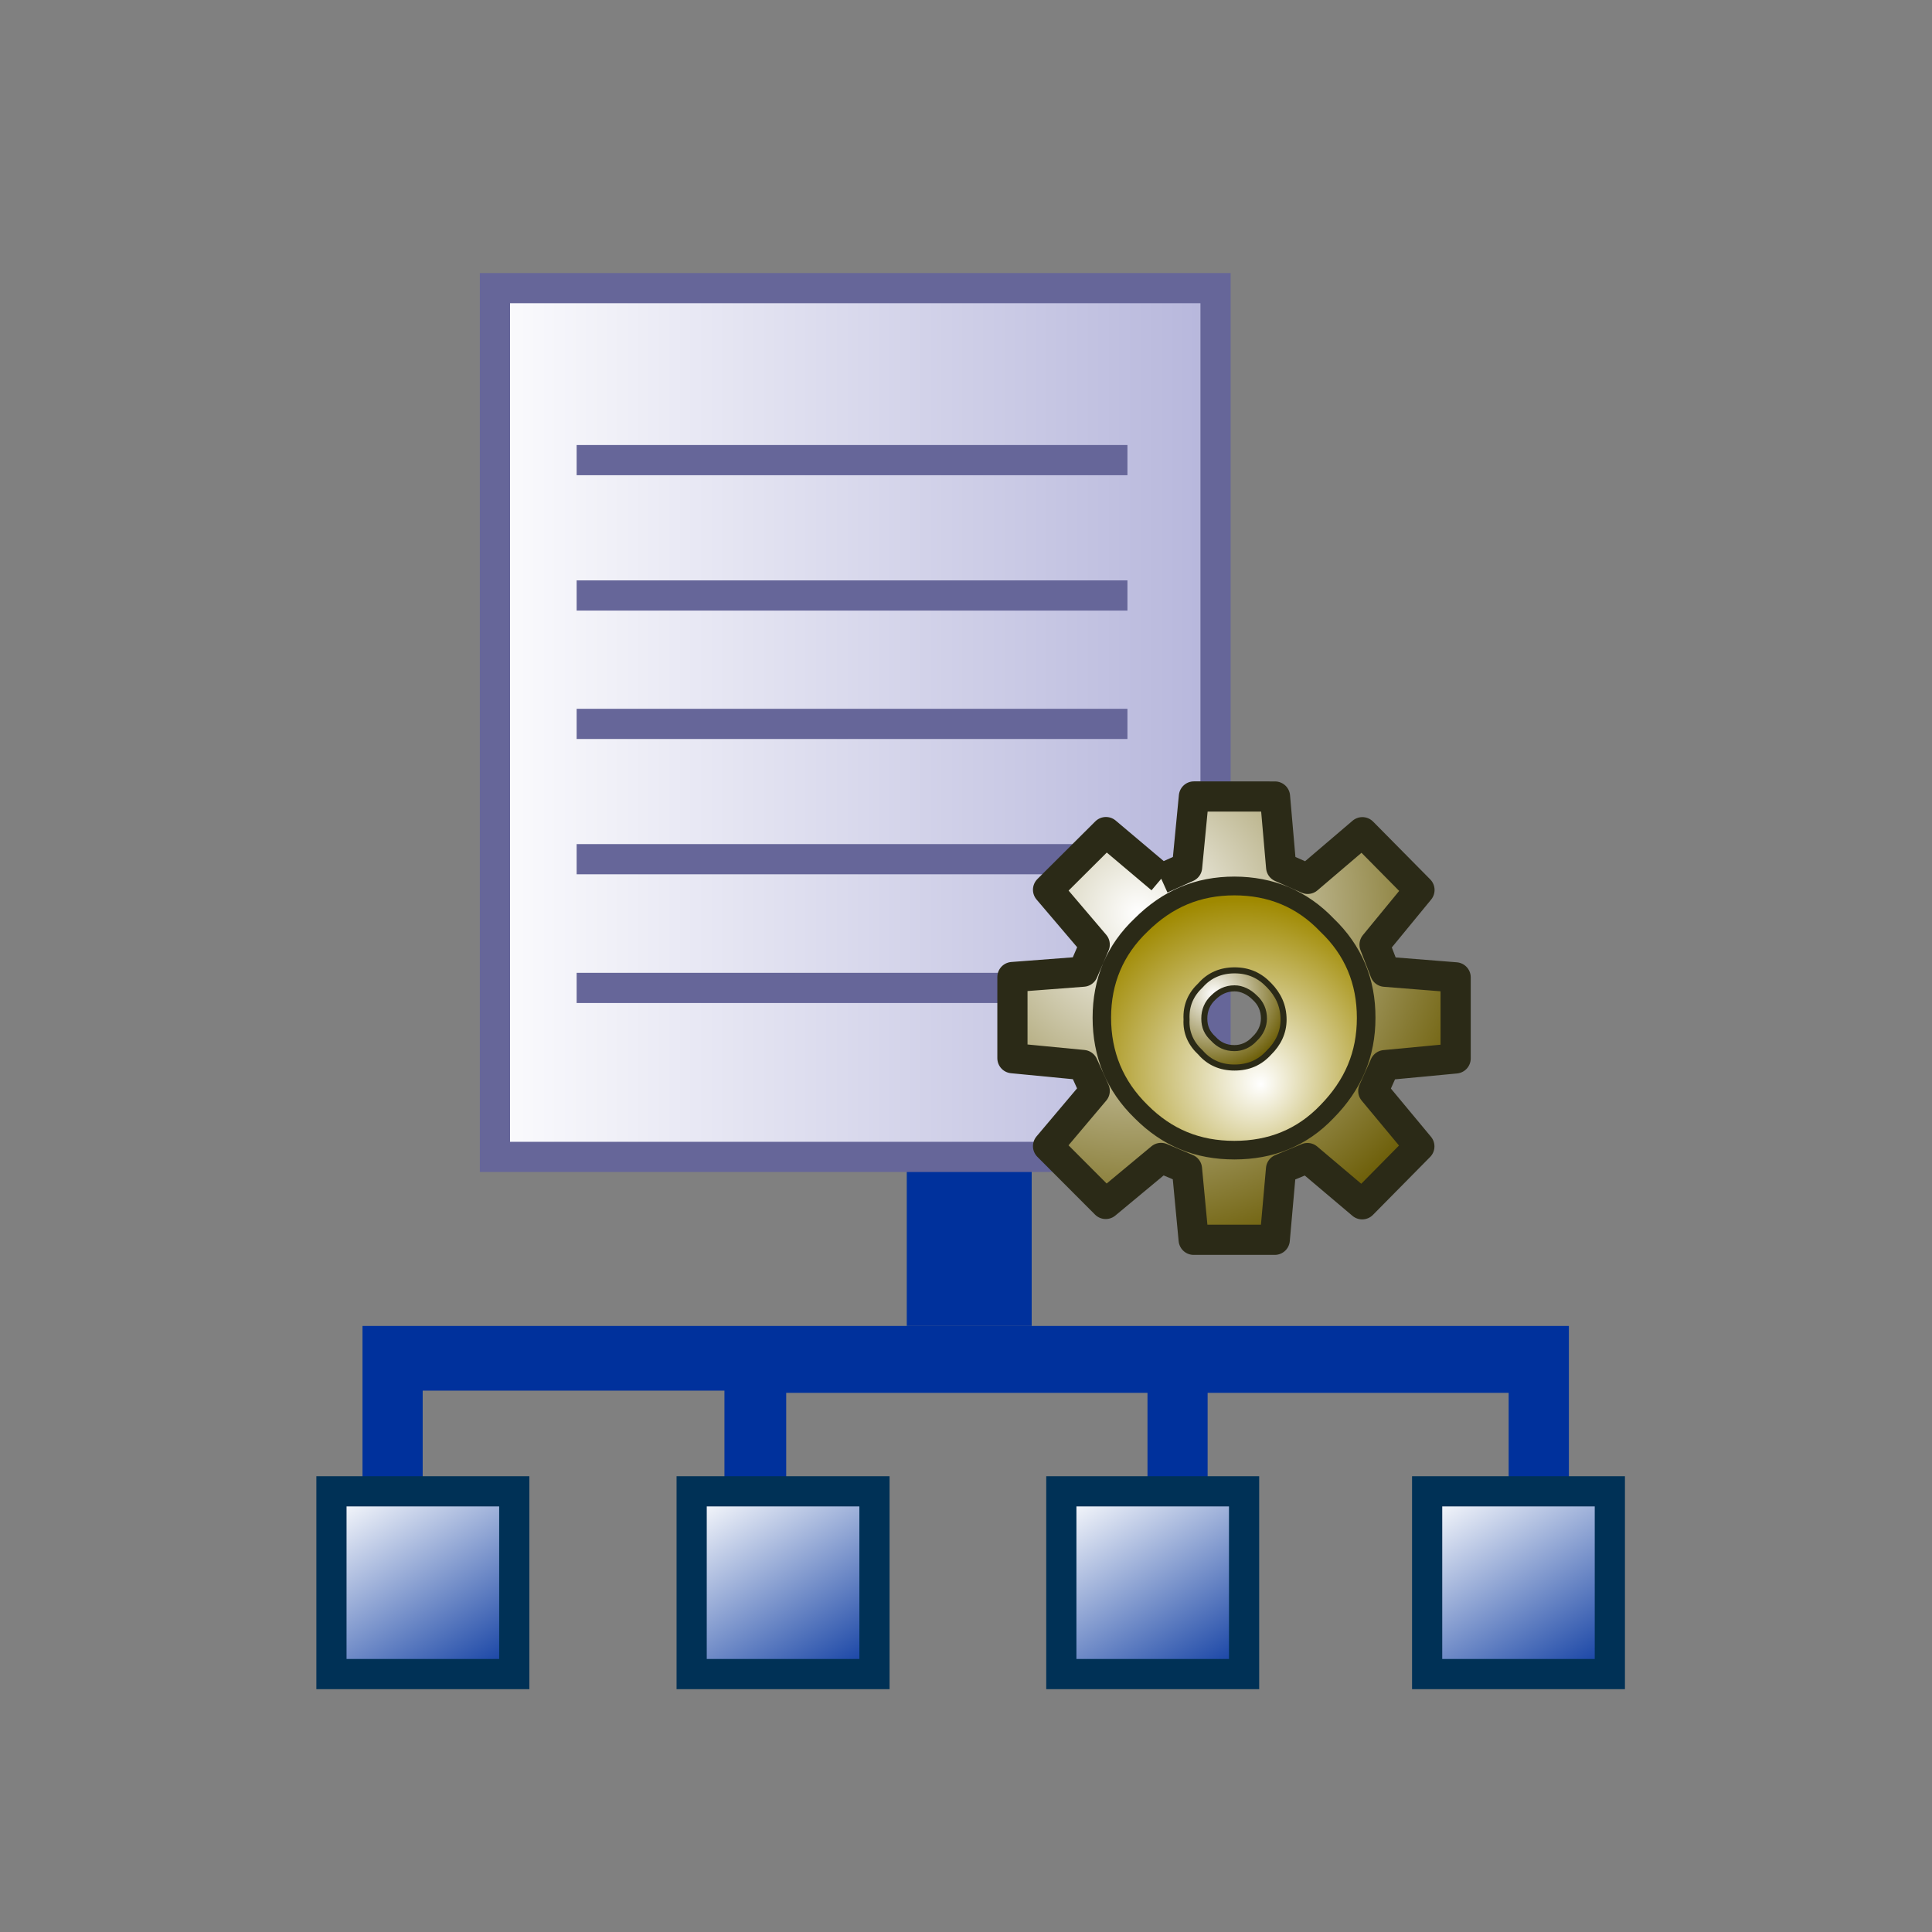 <?xml version="1.0" encoding="utf-8"?>
<!-- Generator: Adobe Illustrator 12.0.0, SVG Export Plug-In  -->
<!DOCTYPE svg PUBLIC "-//W3C//DTD SVG 1.0//EN" "http://www.w3.org/TR/2001/REC-SVG-20010904/DTD/svg10.dtd">
<svg  version="1.0" xmlns="http://www.w3.org/2000/svg" xmlns:xlink="http://www.w3.org/1999/xlink" xmlns:a="http://ns.adobe.com/AdobeSVGViewerExtensions/3.0/"
	 width="32" height="32" viewBox="-5.24 -4.522 32 32" enable-background="new -5.24 -4.522 32 32" xml:space="preserve">
<rect x="-5.24" y="-4.522" width="32" height="32" fill="#808080" stroke="none"/>
<defs>
</defs>
<rect x="9.779" y="13.119" fill="#00319C" width="2.069" height="4.321"/>
<polygon fill="#00319C" points="11.848,17.44 9.779,17.44 0.764,17.44 0.764,20.653 1.761,20.645 1.761,18.511 6.759,18.511 
	6.759,20.542 7.782,20.542 7.782,18.548 13.766,18.548 13.766,20.617 14.762,20.617 14.762,18.548 19.748,18.548 19.748,20.58 
	20.746,20.58 20.746,17.44 "/>
<linearGradient id="XMLID_61_" gradientUnits="userSpaceOnUse" x1="0.719" y1="1.933" x2="2.946" y2="-1.623" gradientTransform="matrix(1 0 0 -1 0 21.956)">
	<stop  offset="0" style="stop-color:#FFFFFF"/>
	<stop  offset="1" style="stop-color:#00319C"/>
</linearGradient>
<rect x="0.25" y="20.179" fill="url(#XMLID_61_)" stroke="#003156" stroke-width="0.5" width="3.028" height="3.027"/>
<linearGradient id="XMLID_62_" gradientUnits="userSpaceOnUse" x1="6.685" y1="1.932" x2="8.911" y2="-1.623" gradientTransform="matrix(1 0 0 -1 0 21.956)">
	<stop  offset="0" style="stop-color:#FFFFFF"/>
	<stop  offset="1" style="stop-color:#00319C"/>
</linearGradient>
<rect x="6.216" y="20.179" fill="url(#XMLID_62_)" stroke="#003156" stroke-width="0.5" width="3.028" height="3.027"/>
<linearGradient id="XMLID_63_" gradientUnits="userSpaceOnUse" x1="12.808" y1="1.932" x2="15.034" y2="-1.623" gradientTransform="matrix(1 0 0 -1 0 21.956)">
	<stop  offset="0" style="stop-color:#FFFFFF"/>
	<stop  offset="1" style="stop-color:#00319C"/>
</linearGradient>
<rect x="12.339" y="20.179" fill="url(#XMLID_63_)" stroke="#003156" stroke-width="0.5" width="3.027" height="3.027"/>
<linearGradient id="XMLID_64_" gradientUnits="userSpaceOnUse" x1="18.867" y1="1.932" x2="21.093" y2="-1.623" gradientTransform="matrix(1 0 0 -1 0 21.956)">
	<stop  offset="0" style="stop-color:#FFFFFF"/>
	<stop  offset="1" style="stop-color:#00319C"/>
</linearGradient>
<rect x="18.398" y="20.179" fill="url(#XMLID_64_)" stroke="#003156" stroke-width="0.5" width="3.026" height="3.027"/>
<linearGradient id="XMLID_65_" gradientUnits="userSpaceOnUse" x1="2.296" y1="14.511" x2="16.854" y2="14.511" gradientTransform="matrix(1 0 0 -1 0 21.956)">
	<stop  offset="0" style="stop-color:#FFFFFF"/>
	<stop  offset="1" style="stop-color:#ABABD6"/>
</linearGradient>
<rect id="XMLID_44_" x="2.958" y="0.25" fill="url(#XMLID_65_)" width="11.935" height="14.39"/>
<rect id="XMLID_43_" x="2.958" y="0.25" fill="none" stroke="#666699" stroke-width="0.5" width="11.935" height="14.39"/>
<line fill="none" stroke="#666699" stroke-width="0.5" x1="4.311" y1="5.341" x2="13.434" y2="5.341"/>
<line fill="none" stroke="#666699" stroke-width="0.5" x1="4.311" y1="3.099" x2="13.434" y2="3.099"/>
<line fill="none" stroke="#666699" stroke-width="0.5" x1="4.311" y1="7.468" x2="13.434" y2="7.468"/>
<line fill="none" stroke="#666699" stroke-width="0.5" x1="4.311" y1="9.709" x2="13.434" y2="9.709"/>
<line fill="none" stroke="#666699" stroke-width="0.5" x1="4.311" y1="11.841" x2="13.434" y2="11.841"/>
<radialGradient id="XMLID_66_" cx="13.624" cy="11.348" r="6.031" gradientTransform="matrix(1 0 0 -1 0 21.956)" gradientUnits="userSpaceOnUse">
	<stop  offset="0" style="stop-color:#FFFFFF"/>
	<stop  offset="1" style="stop-color:#685900"/>
</radialGradient>
<path fill="url(#XMLID_66_)" d="M16.674,10.869c0.416,0.399,0.621,0.887,0.618,1.468c0,0.578-0.204,1.061-0.623,1.486
	c-0.396,0.416-0.884,0.609-1.464,0.609c-0.582,0-1.061-0.193-1.477-0.612c-0.42-0.407-0.621-0.907-0.621-1.485
	c0-0.582,0.203-1.071,0.621-1.466c0.418-0.418,0.896-0.622,1.479-0.622C15.787,10.249,16.275,10.451,16.674,10.869z M13.994,10.033
	L13.078,9.26l-0.959,0.955l0.773,0.908l-0.193,0.449l-1.17,0.089v1.344l1.17,0.113l0.193,0.428l-0.773,0.916l0.955,0.957
	l0.917-0.762l0.429,0.182l0.111,1.174h1.343l0.104-1.172l0.438-0.182l0.906,0.766l0.947-0.959l-0.763-0.918l0.191-0.428l1.173-0.111
	v-1.343L17.7,11.573l-0.173-0.448l0.744-0.906l-0.946-0.957l-0.906,0.773L15.98,9.841l-0.102-1.17L14.535,8.67l-0.113,1.17
	L13.994,10.033"/>
<path fill="none" stroke="#2B2A17" stroke-width="0.5" stroke-linejoin="round" d="M16.674,10.869
	c0.416,0.399,0.621,0.887,0.618,1.468c0,0.578-0.204,1.061-0.623,1.486c-0.396,0.416-0.884,0.609-1.464,0.609
	c-0.582,0-1.061-0.193-1.477-0.612c-0.42-0.407-0.621-0.907-0.621-1.485c0-0.582,0.203-1.071,0.621-1.466
	c0.418-0.418,0.896-0.622,1.479-0.622C15.787,10.249,16.275,10.451,16.674,10.869z M13.994,10.033L13.078,9.26l-0.959,0.955
	l0.773,0.908l-0.193,0.449l-1.17,0.089v1.344l1.17,0.113l0.193,0.428l-0.773,0.916l0.955,0.957l0.917-0.762l0.429,0.182l0.111,1.174
	h1.343l0.104-1.172l0.438-0.182l0.906,0.766l0.947-0.959l-0.763-0.918l0.191-0.428l1.173-0.111v-1.343L17.7,11.573l-0.173-0.448
	l0.744-0.906l-0.946-0.957l-0.906,0.773L15.98,9.841l-0.102-1.17L14.535,8.67l-0.113,1.17L13.994,10.033"/>
<radialGradient id="XMLID_67_" cx="11.902" cy="286.457" r="1.76" fx="12.117" fy="286.259" gradientTransform="matrix(1.566 0 0 -1.566 -3.33 461.718)" gradientUnits="userSpaceOnUse">
	<stop  offset="0" style="stop-color:#FFFFFF"/>
	<stop  offset="1" style="stop-color:#9F8900"/>
</radialGradient>
<path fill="url(#XMLID_67_)" d="M15.762,11.812c0.147,0.148,0.234,0.325,0.234,0.555c0,0.207-0.089,0.387-0.234,0.535
	c-0.15,0.158-0.33,0.236-0.557,0.236c-0.221,0-0.407-0.08-0.546-0.236c-0.158-0.15-0.237-0.328-0.226-0.537
	c-0.013-0.228,0.068-0.406,0.227-0.553c0.138-0.159,0.326-0.238,0.547-0.238C15.434,11.573,15.611,11.653,15.762,11.812z
	 M17.234,12.337c0-0.564-0.197-1.04-0.604-1.426c-0.385-0.407-0.861-0.603-1.425-0.603s-1.029,0.195-1.438,0.6
	c-0.404,0.386-0.604,0.862-0.604,1.425c0,0.566,0.198,1.049,0.604,1.447c0.404,0.405,0.869,0.594,1.437,0.594
	c0.563,0,1.038-0.187,1.426-0.592C17.037,13.365,17.234,12.902,17.234,12.337"/>
<radialGradient id="XMLID_68_" cx="11.622" cy="287.211" r="0.845" gradientTransform="matrix(1.566 0 0 -1.566 -3.33 461.718)" gradientUnits="userSpaceOnUse">
	<stop  offset="0" style="stop-color:#FFFFFF"/>
	<stop  offset="1" style="stop-color:#685900"/>
</radialGradient>
<path fill="url(#XMLID_68_)" stroke="#2B2A17" stroke-width="0.1" d="M15.541,12c0.104,0.092,0.154,0.213,0.154,0.347
	c0,0.122-0.053,0.243-0.154,0.337c-0.094,0.104-0.214,0.154-0.334,0.154c-0.146,0-0.257-0.053-0.35-0.154
	c-0.102-0.094-0.15-0.193-0.15-0.337c0-0.134,0.05-0.255,0.15-0.347c0.093-0.091,0.205-0.152,0.35-0.152
	C15.327,11.847,15.449,11.908,15.541,12z M16.02,12.367c0-0.232-0.09-0.417-0.242-0.572c-0.154-0.162-0.338-0.245-0.569-0.245
	c-0.228,0-0.419,0.082-0.562,0.245c-0.164,0.154-0.246,0.337-0.234,0.57c-0.012,0.215,0.07,0.397,0.234,0.549
	c0.143,0.164,0.332,0.246,0.56,0.246c0.231,0,0.416-0.08,0.567-0.244C15.93,12.764,16.02,12.58,16.02,12.367"/>
</svg>
